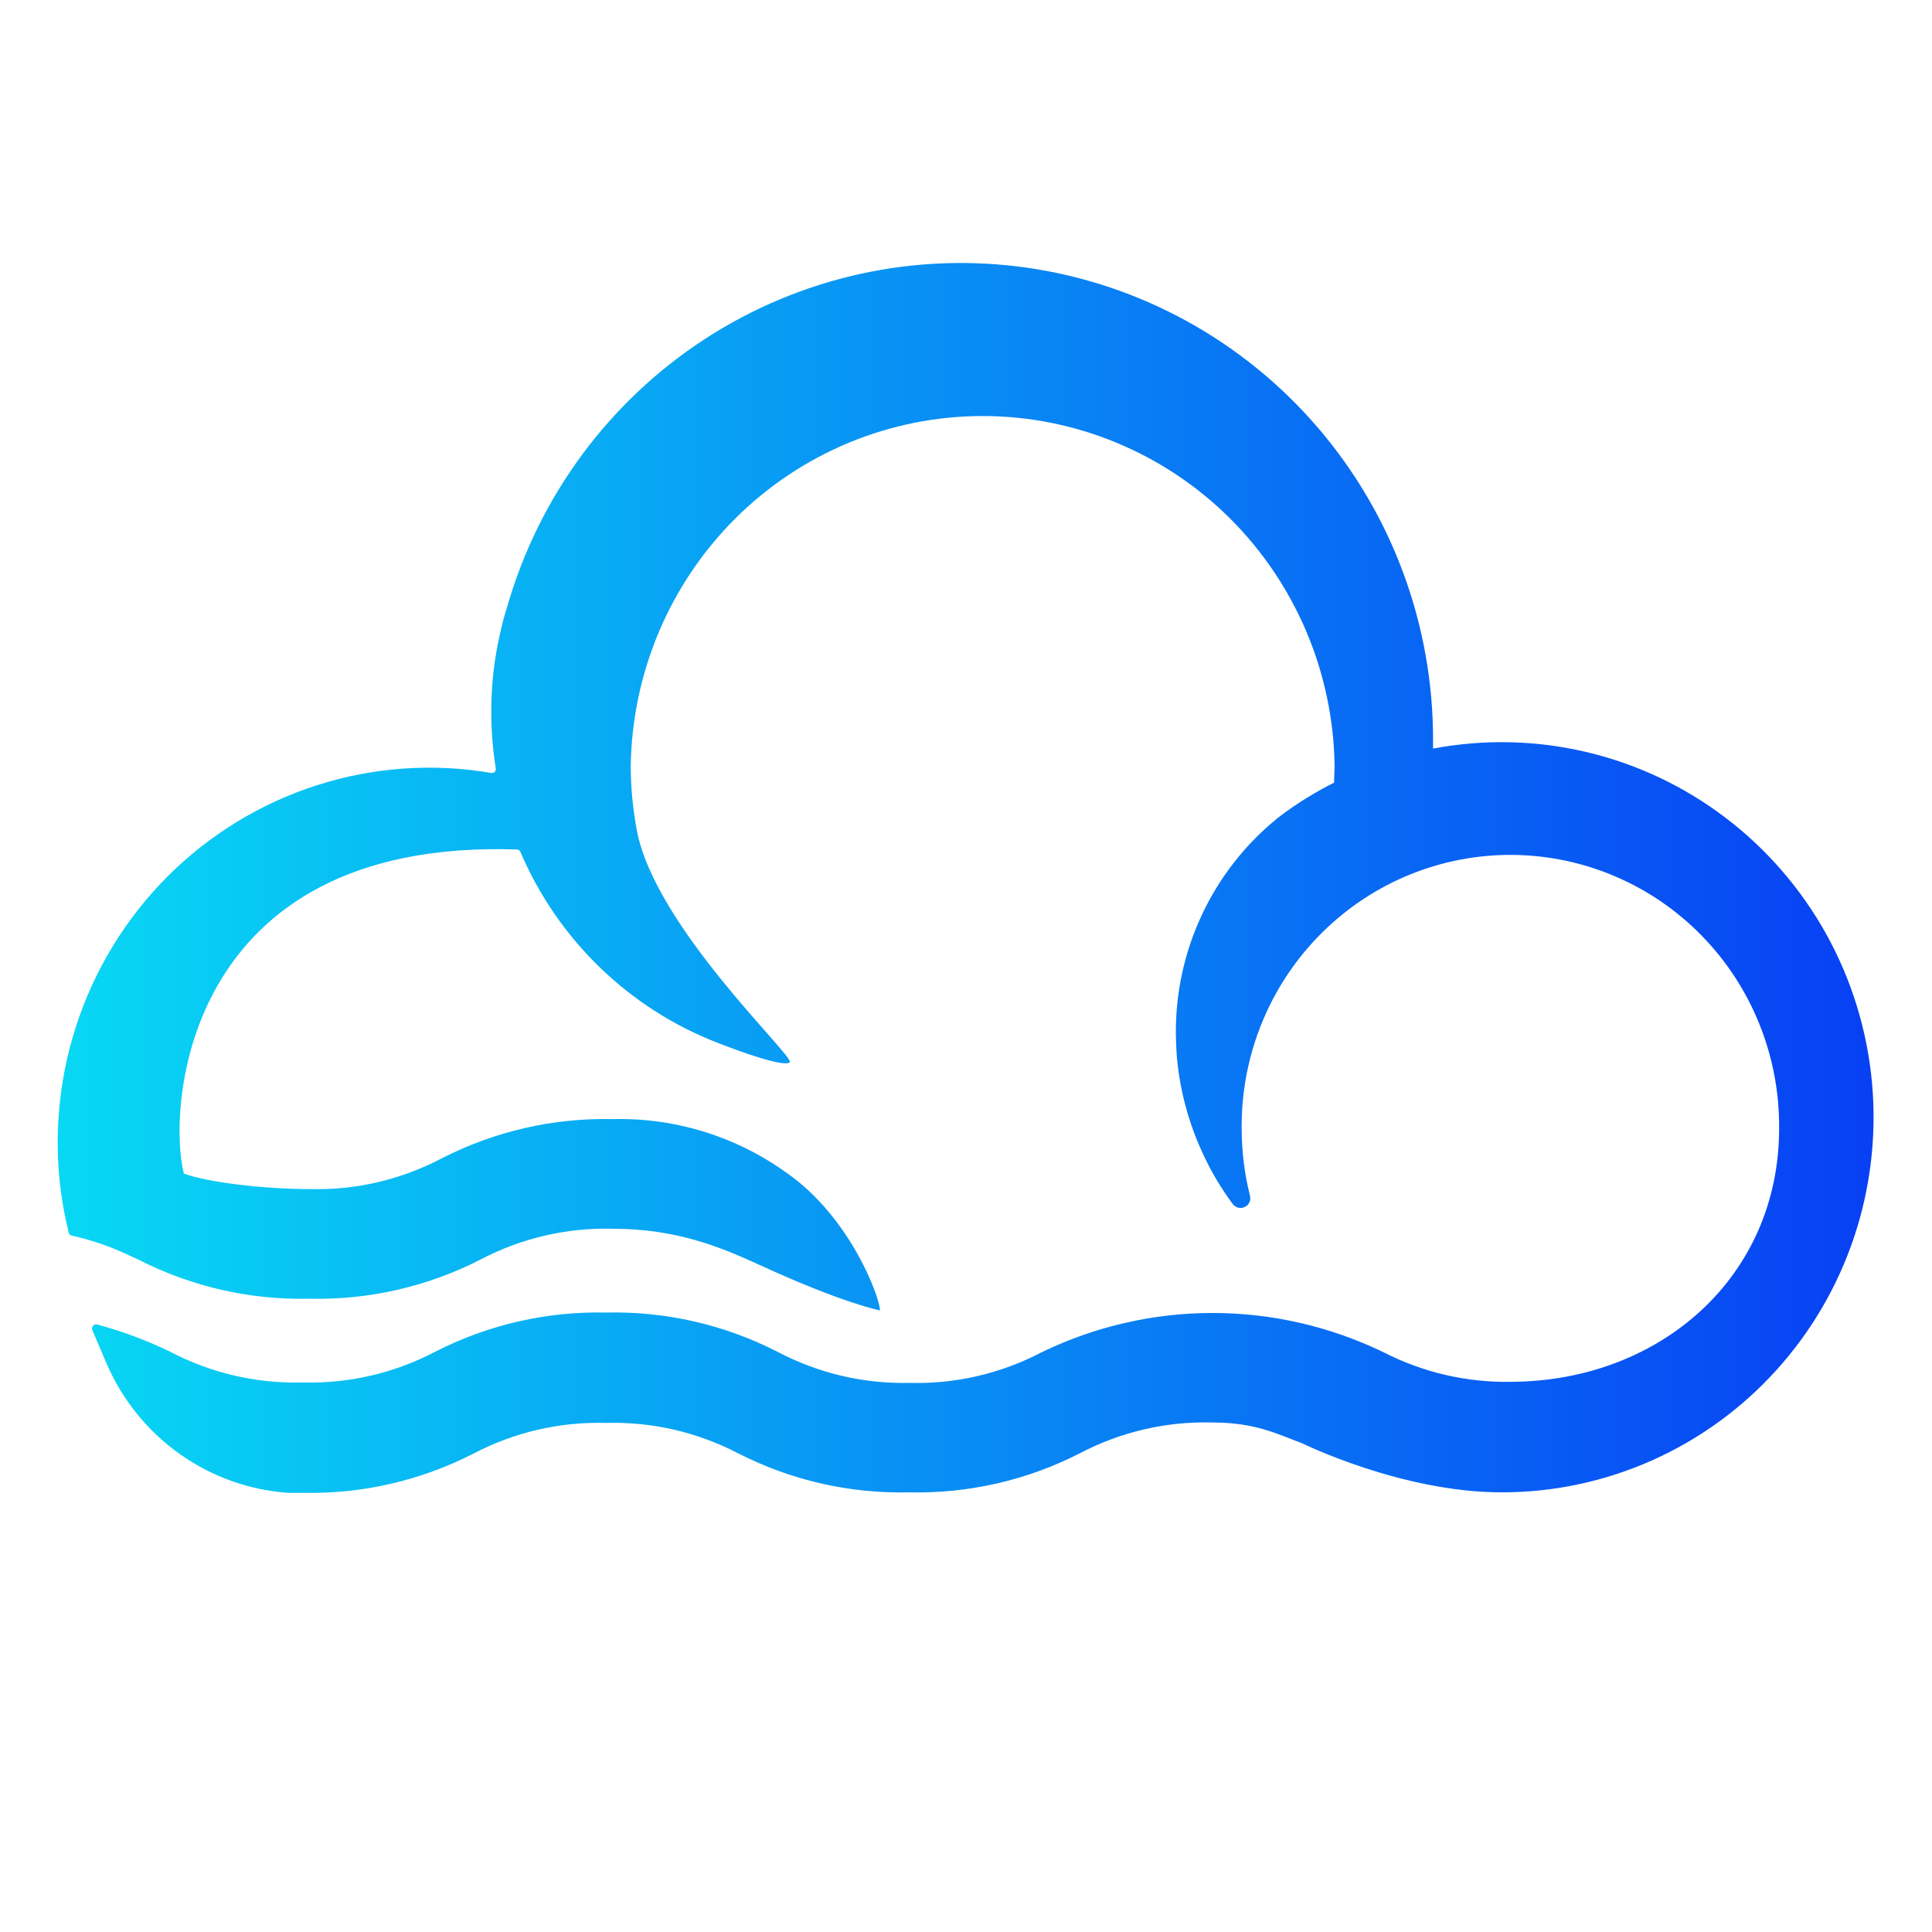 <svg width="32" height="32" viewBox="0 0 32 32" fill="none" xmlns="http://www.w3.org/2000/svg">
<g clip-path="url(#clip0_793_123082)">
<rect width="32" height="32"/>
<path d="M20.393 19.168C20.393 19.168 18.622 14.796 23.076 13.648C27.53 12.499 29.654 15.115 30.35 17.189C31.046 19.262 28.991 24.335 25.163 23.793C21.335 23.25 17.699 22.931 15.772 23.698C13.845 24.465 12.324 22.421 10.3 22.581C8.276 22.74 6.79 24.207 5.461 23.824C4.133 23.441 1.903 22.875 1.653 22.301C1.403 21.727 1.239 20.782 1.057 20.017C0.875 19.252 4.923 20.843 4.923 20.843C4.923 20.843 8.314 19.383 9.975 19.467C11.636 19.551 12.639 21.927 14.991 21.784C17.343 21.641 20.427 20.217 20.615 19.809L20.393 19.168Z"/>
<path d="M13.245 20.874C13.046 20.626 11.755 18.943 8.249 19.868C4.743 20.793 2.966 20.862 2.112 19.645C1.258 18.429 4.011 14.605 4.011 14.605C4.011 14.605 6.952 13.201 8.122 13.488C9.292 13.775 9.324 12.723 9.324 12.723C9.324 12.723 9.261 7.911 12.171 6.757C15.08 5.602 17.547 4.939 20.427 6.728C23.307 8.517 22.83 13.332 22.83 13.842C22.83 14.351 20.536 15.45 20.402 17.751C20.268 20.052 20.631 19.882 20.631 19.882C20.631 19.882 15.293 23.418 13.245 20.874Z"/>
<path d="M1.529 22.03C1.525 22.018 1.523 22.006 1.525 21.993C1.527 21.981 1.533 21.969 1.541 21.959C1.549 21.95 1.559 21.942 1.571 21.939C1.583 21.935 1.596 21.934 1.608 21.937C2.024 22.049 2.429 22.2 2.817 22.388C3.494 22.743 4.25 22.919 5.013 22.898C5.776 22.919 6.532 22.744 7.21 22.388C8.087 21.94 9.059 21.717 10.042 21.74C11.025 21.717 11.998 21.94 12.874 22.388C13.548 22.744 14.3 22.922 15.061 22.905C15.824 22.927 16.581 22.751 17.258 22.395C18.14 21.969 19.106 21.747 20.084 21.747C21.062 21.747 22.028 21.969 22.91 22.395C23.57 22.734 24.302 22.903 25.042 22.887V22.887C27.488 22.872 29.468 21.16 29.468 18.688C29.477 17.497 29.018 16.351 28.19 15.502C27.363 14.653 26.234 14.17 25.054 14.16C23.873 14.15 22.737 14.614 21.896 15.449C21.054 16.284 20.576 17.422 20.566 18.612C20.564 18.637 20.564 18.663 20.566 18.688C20.566 19.063 20.611 19.438 20.703 19.802C20.713 19.838 20.71 19.877 20.695 19.912C20.679 19.947 20.652 19.975 20.618 19.991C20.584 20.008 20.546 20.012 20.509 20.003C20.473 19.994 20.441 19.972 20.418 19.942C20.214 19.668 20.041 19.372 19.901 19.059C19.687 18.587 19.551 18.083 19.498 17.567C19.485 17.429 19.479 17.289 19.476 17.148C19.467 16.462 19.613 15.782 19.903 15.161C20.192 14.54 20.618 13.993 21.147 13.562L21.202 13.518C21.483 13.306 21.782 13.121 22.097 12.963V12.963C22.097 12.869 22.105 12.772 22.105 12.678C22.081 11.134 21.456 9.663 20.366 8.58C19.275 7.498 17.806 6.891 16.276 6.891C14.746 6.891 13.278 7.498 12.187 8.58C11.097 9.663 10.472 11.134 10.447 12.678C10.447 13.037 10.481 13.395 10.547 13.748C10.845 15.354 13.171 17.507 13.081 17.594C12.992 17.682 12.274 17.424 11.898 17.277C11.169 16.997 10.503 16.572 9.94 16.028C9.377 15.484 8.927 14.832 8.619 14.109C8.613 14.098 8.605 14.088 8.595 14.081C8.585 14.074 8.573 14.07 8.56 14.07C3.018 13.885 2.774 18.384 3.045 19.438C3.452 19.588 4.399 19.695 5.123 19.695C5.887 19.717 6.643 19.541 7.32 19.184C8.197 18.736 9.17 18.513 10.152 18.536C11.18 18.51 12.189 18.822 13.026 19.424C14.085 20.158 14.575 21.493 14.575 21.705C14.575 21.705 13.955 21.584 12.584 20.953C11.987 20.681 11.242 20.352 10.152 20.352C9.389 20.331 8.634 20.507 7.957 20.863C7.08 21.311 6.107 21.534 5.125 21.511C4.142 21.534 3.169 21.311 2.292 20.863L2.19 20.817L2.084 20.767C1.797 20.635 1.497 20.534 1.189 20.466C1.177 20.464 1.166 20.458 1.157 20.449C1.148 20.44 1.142 20.429 1.139 20.417C1.098 20.254 1.064 20.089 1.036 19.922C0.878 18.947 0.954 17.948 1.256 17.009C1.558 16.069 2.078 15.216 2.772 14.52C3.467 13.824 4.316 13.305 5.249 13.006C6.183 12.707 7.173 12.637 8.139 12.803C8.148 12.804 8.159 12.804 8.168 12.801C8.178 12.798 8.186 12.793 8.194 12.786C8.201 12.778 8.206 12.77 8.209 12.76C8.212 12.751 8.213 12.74 8.212 12.73C8.115 12.124 8.112 11.507 8.204 10.9C8.215 10.831 8.227 10.759 8.24 10.69C8.267 10.561 8.295 10.433 8.326 10.306C8.349 10.221 8.373 10.134 8.401 10.048C8.926 8.221 10.088 6.648 11.673 5.616C13.258 4.585 15.158 4.166 17.024 4.436C18.891 4.707 20.598 5.648 21.831 7.087C23.064 8.525 23.741 10.365 23.736 12.267C23.736 12.311 23.736 12.357 23.736 12.399C24.579 12.24 25.445 12.259 26.279 12.457C27.114 12.654 27.898 13.025 28.582 13.546C29.266 14.066 29.835 14.725 30.253 15.48C30.67 16.235 30.927 17.07 31.006 17.931C31.085 18.792 30.985 19.66 30.713 20.48C30.441 21.299 30.002 22.053 29.424 22.692C28.847 23.331 28.144 23.841 27.36 24.19C26.575 24.539 25.728 24.719 24.871 24.718C23.212 24.718 21.57 23.905 21.566 23.905C21.163 23.755 20.795 23.561 20.084 23.561C19.321 23.539 18.565 23.715 17.887 24.07C17.01 24.519 16.038 24.741 15.055 24.718C14.072 24.741 13.1 24.519 12.223 24.07C11.547 23.719 10.794 23.546 10.035 23.568C9.272 23.547 8.516 23.722 7.839 24.078C6.962 24.526 5.989 24.749 5.007 24.726C4.926 24.726 4.849 24.726 4.773 24.726C4.126 24.681 3.503 24.457 2.973 24.08C2.443 23.703 2.025 23.186 1.766 22.586L1.529 22.03Z" fill="url(#paint2_linear_793_123082)"/>
</g>
<defs>
<linearGradient id="paint2_linear_793_123082" x1="0.966" y1="14.55" x2="31.025" y2="14.55" gradientUnits="userSpaceOnUse">
<stop stop-color="#08D8F4"/>
<stop offset="1" stop-color="#0840F4"/>
</linearGradient>
<clipPath id="clip0_793_123082">
<rect width="32" height="32"/>
</clipPath>
</defs>
</svg>

